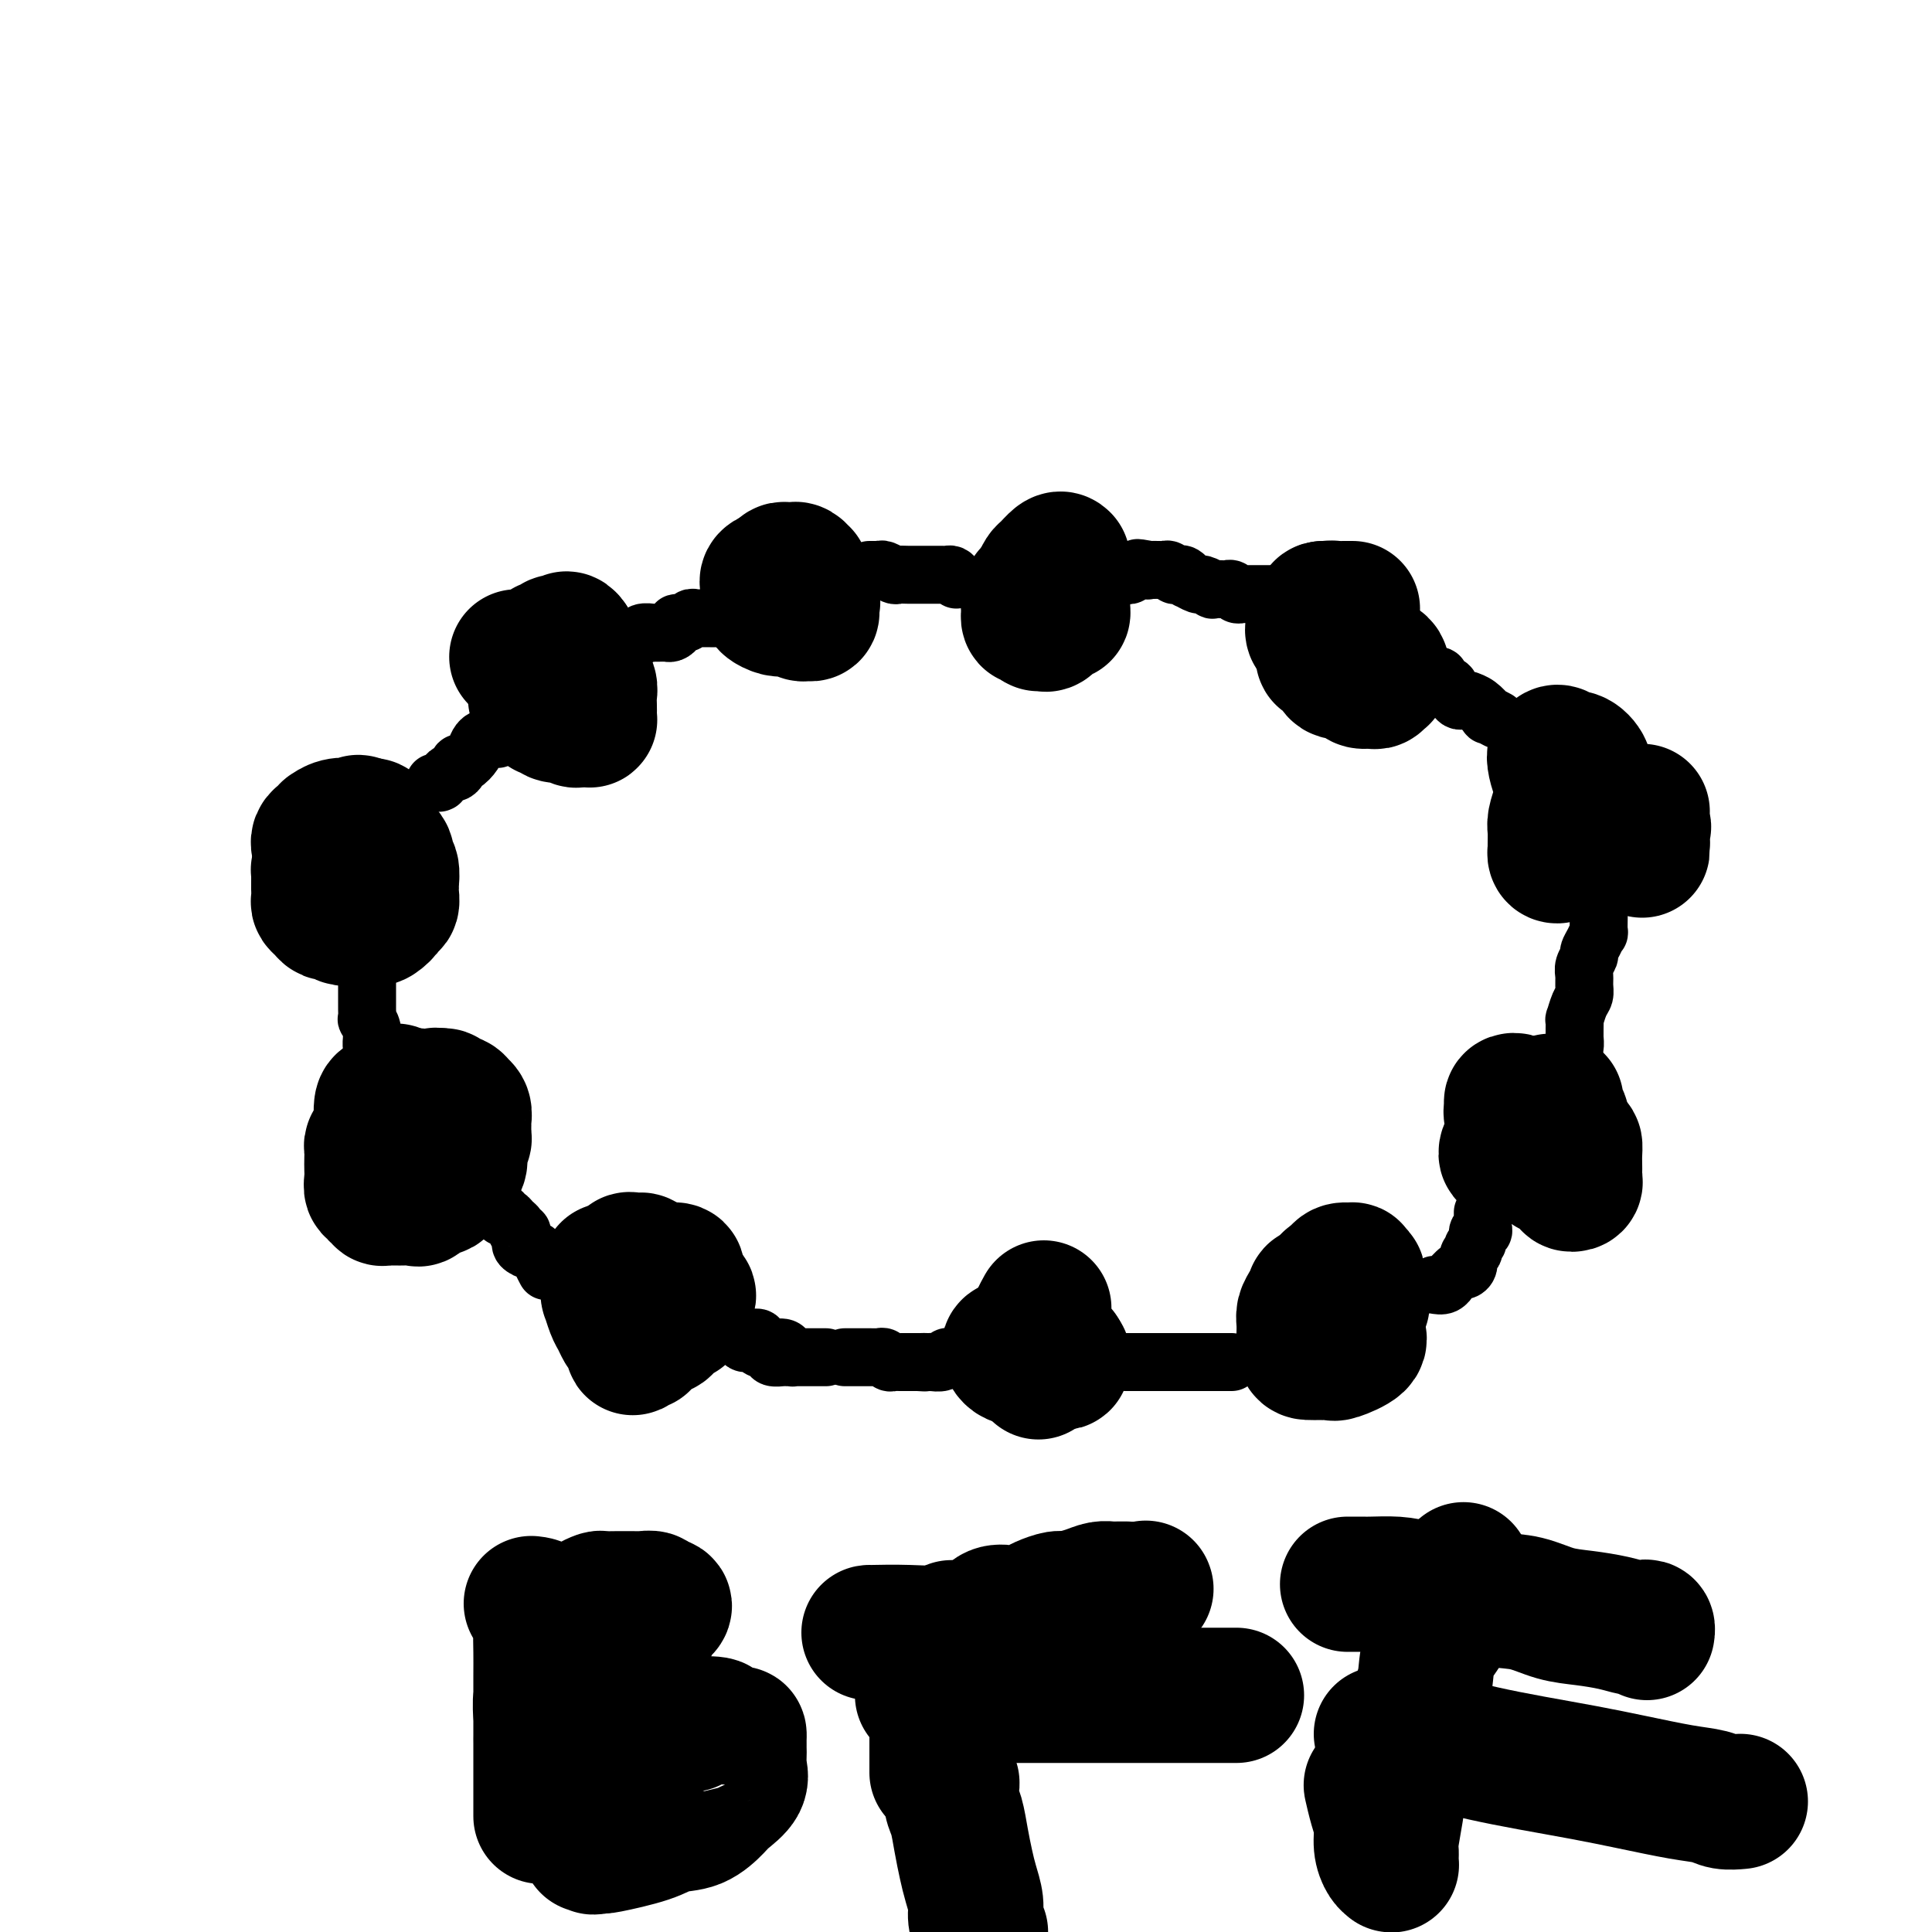 <svg viewBox='0 0 400 400' version='1.1' xmlns='http://www.w3.org/2000/svg' xmlns:xlink='http://www.w3.org/1999/xlink'><g fill='none' stroke='#000000' stroke-width='12' stroke-linecap='round' stroke-linejoin='round'><path d='M175,281c-0.089,-0.000 -0.179,-0.000 0,0c0.179,0.000 0.625,0.000 1,0c0.375,-0.000 0.678,-0.000 1,0c0.322,0.000 0.664,0.000 1,0c0.336,-0.000 0.667,-0.001 1,0c0.333,0.001 0.666,0.004 1,0c0.334,-0.004 0.667,-0.015 1,0c0.333,0.015 0.667,0.057 1,0c0.333,-0.057 0.666,-0.211 1,0c0.334,0.211 0.668,0.789 1,1c0.332,0.211 0.663,0.057 1,0c0.337,-0.057 0.682,-0.015 1,0c0.318,0.015 0.610,0.004 1,0c0.390,-0.004 0.878,-0.001 1,0c0.122,0.001 -0.121,0.000 0,0c0.121,-0.000 0.606,-0.000 1,0c0.394,0.000 0.697,0.000 1,0'/><path d='M190,282c2.505,0.155 1.266,0.043 1,0c-0.266,-0.043 0.439,-0.015 1,0c0.561,0.015 0.977,0.018 1,0c0.023,-0.018 -0.348,-0.057 0,0c0.348,0.057 1.414,0.212 2,0c0.586,-0.212 0.693,-0.789 1,-1c0.307,-0.211 0.813,-0.057 1,0c0.187,0.057 0.053,0.016 0,0c-0.053,-0.016 -0.027,-0.008 0,0'/></g>
<g fill='none' stroke='#000000' stroke-width='28' stroke-linecap='round' stroke-linejoin='round'><path d='M214,279c0.000,0.000 -2.000,0.000 -2,0'/><path d='M212,279c-0.491,-0.003 -0.717,-0.011 -1,0c-0.283,0.011 -0.623,0.042 -1,0c-0.377,-0.042 -0.793,-0.156 -1,0c-0.207,0.156 -0.207,0.581 0,1c0.207,0.419 0.620,0.830 1,1c0.380,0.170 0.728,0.098 1,0c0.272,-0.098 0.468,-0.222 1,0c0.532,0.222 1.398,0.792 2,1c0.602,0.208 0.938,0.056 1,0c0.062,-0.056 -0.151,-0.014 0,0c0.151,0.014 0.667,-0.000 1,0c0.333,0.000 0.482,0.015 1,0c0.518,-0.015 1.404,-0.059 2,0c0.596,0.059 0.902,0.222 1,0c0.098,-0.222 -0.012,-0.829 0,-1c0.012,-0.171 0.146,0.094 0,0c-0.146,-0.094 -0.573,-0.547 -1,-1'/><path d='M219,280c1.349,0.172 -0.280,0.102 -1,0c-0.720,-0.102 -0.533,-0.235 -1,0c-0.467,0.235 -1.589,0.839 -2,1c-0.411,0.161 -0.110,-0.121 0,0c0.110,0.121 0.029,0.645 0,1c-0.029,0.355 -0.008,0.542 0,1c0.008,0.458 0.002,1.187 0,1c-0.002,-0.187 -0.001,-1.289 0,-2c0.001,-0.711 0.000,-1.030 0,-1c-0.000,0.030 -0.000,0.408 0,0c0.000,-0.408 -0.000,-1.601 0,-2c0.000,-0.399 0.000,-0.005 0,0c-0.000,0.005 -0.001,-0.379 0,-1c0.001,-0.621 0.004,-1.480 0,-2c-0.004,-0.520 -0.015,-0.700 0,-1c0.015,-0.300 0.056,-0.720 0,-1c-0.056,-0.280 -0.207,-0.422 0,-1c0.207,-0.578 0.774,-1.594 1,-2c0.226,-0.406 0.113,-0.203 0,0'/><path d='M273,268c-0.445,0.048 -0.890,0.095 -1,0c-0.110,-0.095 0.114,-0.333 0,0c-0.114,0.333 -0.566,1.235 -1,2c-0.434,0.765 -0.849,1.392 -1,2c-0.151,0.608 -0.039,1.196 0,2c0.039,0.804 0.004,1.823 0,2c-0.004,0.177 0.021,-0.489 0,0c-0.021,0.489 -0.090,2.131 0,3c0.090,0.869 0.340,0.964 1,1c0.660,0.036 1.732,0.011 2,0c0.268,-0.011 -0.267,-0.009 0,0c0.267,0.009 1.336,0.025 2,0c0.664,-0.025 0.924,-0.090 1,0c0.076,0.090 -0.032,0.333 1,0c1.032,-0.333 3.205,-1.244 4,-2c0.795,-0.756 0.213,-1.356 0,-2c-0.213,-0.644 -0.057,-1.332 0,-2c0.057,-0.668 0.017,-1.316 0,-2c-0.017,-0.684 -0.009,-1.402 0,-2c0.009,-0.598 0.018,-1.074 0,-2c-0.018,-0.926 -0.064,-2.301 0,-3c0.064,-0.699 0.239,-0.720 0,-1c-0.239,-0.280 -0.890,-0.818 -1,-1c-0.110,-0.182 0.321,-0.008 0,0c-0.321,0.008 -1.394,-0.152 -2,0c-0.606,0.152 -0.745,0.615 -1,1c-0.255,0.385 -0.628,0.693 -1,1'/><path d='M276,265c-0.956,0.099 -0.845,0.346 -1,1c-0.155,0.654 -0.578,1.714 -1,2c-0.422,0.286 -0.845,-0.204 -1,0c-0.155,0.204 -0.041,1.101 0,2c0.041,0.899 0.011,1.800 0,2c-0.011,0.200 -0.003,-0.301 0,0c0.003,0.301 0.001,1.405 0,2c-0.001,0.595 -0.001,0.681 0,1c0.001,0.319 0.003,0.870 0,1c-0.003,0.130 -0.012,-0.161 0,0c0.012,0.161 0.045,0.775 0,1c-0.045,0.225 -0.167,0.060 0,0c0.167,-0.060 0.623,-0.015 1,0c0.377,0.015 0.674,-0.000 1,0c0.326,0.000 0.682,0.016 1,0c0.318,-0.016 0.597,-0.063 1,0c0.403,0.063 0.930,0.235 1,0c0.070,-0.235 -0.317,-0.879 0,-1c0.317,-0.121 1.339,0.280 2,0c0.661,-0.280 0.962,-1.242 1,-2c0.038,-0.758 -0.186,-1.312 0,-2c0.186,-0.688 0.782,-1.508 1,-2c0.218,-0.492 0.058,-0.654 0,-1c-0.058,-0.346 -0.016,-0.876 0,-1c0.016,-0.124 0.004,0.159 0,0c-0.004,-0.159 -0.001,-0.760 0,-1c0.001,-0.240 0.001,-0.120 0,0'/><path d='M317,233c-0.342,0.332 -0.684,0.663 -1,1c-0.316,0.337 -0.605,0.678 -1,1c-0.395,0.322 -0.894,0.624 -1,1c-0.106,0.376 0.181,0.824 0,1c-0.181,0.176 -0.830,0.079 -1,0c-0.170,-0.079 0.141,-0.138 0,0c-0.141,0.138 -0.732,0.475 -1,1c-0.268,0.525 -0.213,1.238 0,1c0.213,-0.238 0.583,-1.426 1,-2c0.417,-0.574 0.882,-0.535 1,-1c0.118,-0.465 -0.111,-1.434 0,-2c0.111,-0.566 0.563,-0.729 1,-1c0.437,-0.271 0.861,-0.651 1,-1c0.139,-0.349 -0.005,-0.669 0,-1c0.005,-0.331 0.159,-0.675 0,-1c-0.159,-0.325 -0.633,-0.632 -1,-1c-0.367,-0.368 -0.629,-0.797 -1,-1c-0.371,-0.203 -0.853,-0.182 -1,0c-0.147,0.182 0.040,0.523 0,1c-0.040,0.477 -0.306,1.089 0,2c0.306,0.911 1.185,2.120 2,3c0.815,0.880 1.566,1.429 2,2c0.434,0.571 0.553,1.163 1,2c0.447,0.837 1.224,1.918 2,3'/><path d='M320,241c1.509,1.725 1.781,1.037 2,1c0.219,-0.037 0.384,0.575 1,1c0.616,0.425 1.682,0.662 2,1c0.318,0.338 -0.111,0.778 0,1c0.111,0.222 0.762,0.226 1,0c0.238,-0.226 0.064,-0.682 0,-1c-0.064,-0.318 -0.019,-0.499 0,-1c0.019,-0.501 0.012,-1.321 0,-2c-0.012,-0.679 -0.031,-1.215 0,-2c0.031,-0.785 0.110,-1.817 0,-2c-0.110,-0.183 -0.410,0.483 -1,0c-0.590,-0.483 -1.469,-2.116 -2,-3c-0.531,-0.884 -0.714,-1.018 -1,-1c-0.286,0.018 -0.677,0.187 -1,0c-0.323,-0.187 -0.580,-0.729 -1,-1c-0.420,-0.271 -1.003,-0.269 -1,0c0.003,0.269 0.593,0.805 1,1c0.407,0.195 0.631,0.050 1,0c0.369,-0.050 0.882,-0.003 1,0c0.118,0.003 -0.161,-0.038 0,0c0.161,0.038 0.760,0.154 1,0c0.240,-0.154 0.120,-0.577 0,-1'/><path d='M323,232c0.523,-0.121 0.332,-0.425 0,-1c-0.332,-0.575 -0.803,-1.422 -1,-2c-0.197,-0.578 -0.119,-0.887 0,-1c0.119,-0.113 0.279,-0.030 0,0c-0.279,0.030 -0.998,0.008 -1,0c-0.002,-0.008 0.714,-0.002 1,0c0.286,0.002 0.143,0.001 0,0'/><path d='M325,163c0.091,0.205 0.182,0.410 0,1c-0.182,0.590 -0.637,1.566 -1,2c-0.363,0.434 -0.633,0.326 -1,1c-0.367,0.674 -0.831,2.132 -1,3c-0.169,0.868 -0.043,1.148 0,2c0.043,0.852 0.002,2.278 0,3c-0.002,0.722 0.036,0.741 0,1c-0.036,0.259 -0.146,0.757 0,1c0.146,0.243 0.547,0.231 1,0c0.453,-0.231 0.958,-0.681 1,-1c0.042,-0.319 -0.378,-0.507 0,-1c0.378,-0.493 1.555,-1.291 2,-2c0.445,-0.709 0.158,-1.327 0,-2c-0.158,-0.673 -0.186,-1.399 0,-2c0.186,-0.601 0.585,-1.078 1,-2c0.415,-0.922 0.845,-2.291 1,-3c0.155,-0.709 0.036,-0.758 0,-1c-0.036,-0.242 0.012,-0.677 0,-1c-0.012,-0.323 -0.083,-0.535 0,-1c0.083,-0.465 0.320,-1.184 0,-2c-0.320,-0.816 -1.197,-1.731 -2,-2c-0.803,-0.269 -1.533,0.106 -2,0c-0.467,-0.106 -0.672,-0.694 -1,-1c-0.328,-0.306 -0.779,-0.329 -1,0c-0.221,0.329 -0.213,1.012 0,2c0.213,0.988 0.632,2.282 1,3c0.368,0.718 0.684,0.859 1,1'/><path d='M324,162c0.697,1.468 1.938,2.138 3,3c1.062,0.862 1.945,1.914 3,3c1.055,1.086 2.283,2.204 3,3c0.717,0.796 0.924,1.268 2,2c1.076,0.732 3.021,1.724 4,2c0.979,0.276 0.992,-0.164 1,0c0.008,0.164 0.010,0.931 0,1c-0.010,0.069 -0.032,-0.562 0,-1c0.032,-0.438 0.118,-0.684 0,-1c-0.118,-0.316 -0.440,-0.700 -1,-1c-0.560,-0.300 -1.359,-0.514 -2,-1c-0.641,-0.486 -1.123,-1.244 -2,-2c-0.877,-0.756 -2.150,-1.510 -3,-2c-0.850,-0.490 -1.279,-0.717 -2,-1c-0.721,-0.283 -1.736,-0.622 -2,-1c-0.264,-0.378 0.224,-0.796 0,-1c-0.224,-0.204 -1.158,-0.195 -1,0c0.158,0.195 1.408,0.577 2,1c0.592,0.423 0.527,0.887 1,1c0.473,0.113 1.483,-0.124 2,0c0.517,0.124 0.541,0.608 1,1c0.459,0.392 1.352,0.690 2,1c0.648,0.310 1.049,0.630 2,1c0.951,0.370 2.451,0.789 3,1c0.549,0.211 0.147,0.214 0,0c-0.147,-0.214 -0.039,-0.645 0,-1c0.039,-0.355 0.011,-0.634 0,-1c-0.011,-0.366 -0.003,-0.819 0,-1c0.003,-0.181 0.002,-0.091 0,0'/><path d='M280,126c-0.726,-0.001 -1.452,-0.001 -2,0c-0.548,0.001 -0.917,0.004 -1,0c-0.083,-0.004 0.121,-0.013 0,0c-0.121,0.013 -0.568,0.049 -1,0c-0.432,-0.049 -0.848,-0.183 -1,0c-0.152,0.183 -0.040,0.683 0,1c0.040,0.317 0.009,0.451 0,1c-0.009,0.549 0.005,1.514 0,2c-0.005,0.486 -0.030,0.495 0,1c0.030,0.505 0.116,1.508 0,2c-0.116,0.492 -0.435,0.475 0,1c0.435,0.525 1.623,1.592 2,2c0.377,0.408 -0.056,0.158 0,0c0.056,-0.158 0.603,-0.223 1,0c0.397,0.223 0.646,0.734 1,1c0.354,0.266 0.814,0.288 1,0c0.186,-0.288 0.099,-0.887 0,-1c-0.099,-0.113 -0.211,0.260 0,0c0.211,-0.260 0.743,-1.155 1,-2c0.257,-0.845 0.238,-1.642 0,-2c-0.238,-0.358 -0.694,-0.278 -1,-1c-0.306,-0.722 -0.463,-2.246 -1,-3c-0.537,-0.754 -1.453,-0.738 -2,-1c-0.547,-0.262 -0.724,-0.801 -1,-1c-0.276,-0.199 -0.650,-0.057 -1,0c-0.350,0.057 -0.675,0.028 -1,0'/><path d='M274,126c-0.773,-0.060 -0.207,0.791 0,1c0.207,0.209 0.055,-0.226 0,0c-0.055,0.226 -0.015,1.111 0,2c0.015,0.889 0.003,1.783 0,2c-0.003,0.217 0.002,-0.244 0,0c-0.002,0.244 -0.011,1.191 0,2c0.011,0.809 0.044,1.478 0,2c-0.044,0.522 -0.164,0.896 0,1c0.164,0.104 0.611,-0.060 1,0c0.389,0.060 0.719,0.346 1,1c0.281,0.654 0.513,1.678 1,2c0.487,0.322 1.229,-0.056 2,0c0.771,0.056 1.569,0.547 2,1c0.431,0.453 0.493,0.869 1,1c0.507,0.131 1.458,-0.024 2,0c0.542,0.024 0.674,0.228 1,0c0.326,-0.228 0.844,-0.887 1,-1c0.156,-0.113 -0.052,0.321 0,0c0.052,-0.321 0.365,-1.395 0,-2c-0.365,-0.605 -1.406,-0.740 -2,-1c-0.594,-0.260 -0.740,-0.643 -1,-1c-0.260,-0.357 -0.634,-0.687 -1,-1c-0.366,-0.313 -0.726,-0.609 -1,-1c-0.274,-0.391 -0.463,-0.876 -1,-1c-0.537,-0.124 -1.421,0.112 -2,0c-0.579,-0.112 -0.852,-0.571 -1,-1c-0.148,-0.429 -0.170,-0.829 -1,-1c-0.830,-0.171 -2.467,-0.112 -3,0c-0.533,0.112 0.037,0.277 0,0c-0.037,-0.277 -0.683,-0.994 -1,-1c-0.317,-0.006 -0.306,0.701 0,1c0.306,0.299 0.908,0.192 1,0c0.092,-0.192 -0.327,-0.469 0,0c0.327,0.469 1.398,1.682 2,2c0.602,0.318 0.734,-0.260 1,0c0.266,0.260 0.665,1.357 1,2c0.335,0.643 0.605,0.832 1,1c0.395,0.168 0.914,0.314 1,0c0.086,-0.314 -0.261,-1.090 -1,-2c-0.739,-0.910 -1.869,-1.955 -3,-3'/><path d='M220,116c-0.220,-0.209 -0.440,-0.418 -1,0c-0.560,0.418 -1.460,1.464 -2,2c-0.540,0.536 -0.719,0.563 -1,1c-0.281,0.437 -0.664,1.284 -1,2c-0.336,0.716 -0.626,1.301 -1,2c-0.374,0.699 -0.833,1.512 -1,2c-0.167,0.488 -0.042,0.652 0,1c0.042,0.348 0.001,0.882 0,1c-0.001,0.118 0.037,-0.178 0,0c-0.037,0.178 -0.150,0.832 0,1c0.150,0.168 0.564,-0.149 1,0c0.436,0.149 0.894,0.764 1,1c0.106,0.236 -0.140,0.092 0,0c0.140,-0.092 0.664,-0.133 1,0c0.336,0.133 0.482,0.439 1,0c0.518,-0.439 1.407,-1.623 2,-2c0.593,-0.377 0.891,0.053 1,0c0.109,-0.053 0.029,-0.587 0,-1c-0.029,-0.413 -0.005,-0.703 0,-1c0.005,-0.297 -0.007,-0.602 0,-1c0.007,-0.398 0.033,-0.890 0,-1c-0.033,-0.110 -0.124,0.163 0,0c0.124,-0.163 0.464,-0.761 0,-1c-0.464,-0.239 -1.732,-0.120 -3,0'/><path d='M217,122c-0.773,-0.834 -1.707,-0.420 -2,0c-0.293,0.420 0.054,0.844 0,1c-0.054,0.156 -0.509,0.042 -1,0c-0.491,-0.042 -1.019,-0.011 -1,0c0.019,0.011 0.583,0.004 1,0c0.417,-0.004 0.685,-0.003 1,0c0.315,0.003 0.677,0.010 1,0c0.323,-0.010 0.608,-0.035 1,0c0.392,0.035 0.890,0.130 1,0c0.110,-0.130 -0.167,-0.483 0,-1c0.167,-0.517 0.777,-1.196 1,-2c0.223,-0.804 0.060,-1.731 0,-2c-0.060,-0.269 -0.016,0.120 0,0c0.016,-0.120 0.005,-0.749 0,-1c-0.005,-0.251 -0.002,-0.126 0,0'/><path d='M161,119c-0.845,0.331 -1.691,0.662 -2,1c-0.309,0.338 -0.082,0.682 0,1c0.082,0.318 0.020,0.610 0,1c-0.020,0.390 0.001,0.879 0,1c-0.001,0.121 -0.024,-0.125 0,0c0.024,0.125 0.096,0.622 0,1c-0.096,0.378 -0.360,0.636 0,1c0.360,0.364 1.343,0.833 2,1c0.657,0.167 0.988,0.030 1,0c0.012,-0.030 -0.294,0.045 0,0c0.294,-0.045 1.189,-0.211 2,0c0.811,0.211 1.538,0.800 2,1c0.462,0.200 0.660,0.012 1,0c0.340,-0.012 0.822,0.150 1,0c0.178,-0.150 0.051,-0.614 0,-1c-0.051,-0.386 -0.025,-0.693 0,-1'/><path d='M168,125c0.840,-0.560 -0.560,-1.461 -1,-2c-0.440,-0.539 0.079,-0.718 0,-1c-0.079,-0.282 -0.756,-0.668 -1,-1c-0.244,-0.332 -0.054,-0.611 0,-1c0.054,-0.389 -0.027,-0.889 0,-1c0.027,-0.111 0.161,0.166 0,0c-0.161,-0.166 -0.617,-0.773 -1,-1c-0.383,-0.227 -0.694,-0.072 -1,0c-0.306,0.072 -0.607,0.062 -1,0c-0.393,-0.062 -0.880,-0.174 -1,0c-0.120,0.174 0.125,0.635 0,1c-0.125,0.365 -0.621,0.634 -1,1c-0.379,0.366 -0.640,0.829 -1,1c-0.360,0.171 -0.817,0.049 -1,0c-0.183,-0.049 -0.091,-0.024 0,0'/><path d='M111,142c-0.009,0.342 -0.018,0.684 0,1c0.018,0.316 0.061,0.605 0,1c-0.061,0.395 -0.228,0.894 0,1c0.228,0.106 0.849,-0.183 1,0c0.151,0.183 -0.168,0.837 0,1c0.168,0.163 0.822,-0.166 1,0c0.178,0.166 -0.121,0.828 0,1c0.121,0.172 0.662,-0.146 1,0c0.338,0.146 0.472,0.757 1,1c0.528,0.243 1.451,0.118 2,0c0.549,-0.118 0.725,-0.228 1,0c0.275,0.228 0.648,0.794 1,1c0.352,0.206 0.683,0.053 1,0c0.317,-0.053 0.621,-0.006 1,0c0.379,0.006 0.833,-0.029 1,0c0.167,0.029 0.046,0.121 0,0c-0.046,-0.121 -0.016,-0.455 0,-1c0.016,-0.545 0.019,-1.300 0,-2c-0.019,-0.700 -0.061,-1.343 0,-2c0.061,-0.657 0.224,-1.328 0,-2c-0.224,-0.672 -0.834,-1.346 -1,-2c-0.166,-0.654 0.113,-1.289 0,-2c-0.113,-0.711 -0.618,-1.500 -1,-2c-0.382,-0.500 -0.641,-0.712 -1,-1c-0.359,-0.288 -0.817,-0.654 -1,-1c-0.183,-0.346 -0.092,-0.673 0,-1'/><path d='M118,133c-0.858,-1.391 -1.003,-0.369 -1,0c0.003,0.369 0.155,0.084 0,0c-0.155,-0.084 -0.615,0.033 -1,0c-0.385,-0.033 -0.694,-0.215 -1,0c-0.306,0.215 -0.607,0.827 -1,1c-0.393,0.173 -0.877,-0.095 -1,0c-0.123,0.095 0.114,0.552 0,1c-0.114,0.448 -0.579,0.886 -1,1c-0.421,0.114 -0.799,-0.098 -1,0c-0.201,0.098 -0.224,0.506 0,1c0.224,0.494 0.697,1.075 1,1c0.303,-0.075 0.436,-0.805 0,-1c-0.436,-0.195 -1.441,0.144 -2,0c-0.559,-0.144 -0.672,-0.771 -1,-1c-0.328,-0.229 -0.871,-0.061 -1,0c-0.129,0.061 0.158,0.017 0,0c-0.158,-0.017 -0.759,-0.005 -1,0c-0.241,0.005 -0.120,0.002 0,0'/><path d='M68,179c-0.309,-0.118 -0.619,-0.235 -1,0c-0.381,0.235 -0.834,0.824 -1,1c-0.166,0.176 -0.044,-0.060 0,0c0.044,0.060 0.012,0.415 0,1c-0.012,0.585 -0.004,1.400 0,2c0.004,0.600 0.004,0.987 0,1c-0.004,0.013 -0.012,-0.346 0,0c0.012,0.346 0.044,1.398 0,2c-0.044,0.602 -0.163,0.753 0,1c0.163,0.247 0.607,0.588 1,1c0.393,0.412 0.736,0.895 1,1c0.264,0.105 0.448,-0.168 1,0c0.552,0.168 1.471,0.777 2,1c0.529,0.223 0.666,0.060 1,0c0.334,-0.060 0.863,-0.016 1,0c0.137,0.016 -0.118,0.004 0,0c0.118,-0.004 0.608,0.001 1,0c0.392,-0.001 0.687,-0.007 1,0c0.313,0.007 0.643,0.026 1,0c0.357,-0.026 0.740,-0.096 1,0c0.260,0.096 0.395,0.359 1,0c0.605,-0.359 1.679,-1.340 2,-2c0.321,-0.660 -0.110,-1.000 0,-1c0.110,-0.000 0.761,0.339 1,0c0.239,-0.339 0.065,-1.355 0,-2c-0.065,-0.645 -0.022,-0.917 0,-1c0.022,-0.083 0.022,0.024 0,0c-0.022,-0.024 -0.065,-0.180 0,-1c0.065,-0.820 0.238,-2.303 0,-3c-0.238,-0.697 -0.887,-0.606 -1,-1c-0.113,-0.394 0.310,-1.272 0,-2c-0.310,-0.728 -1.354,-1.305 -2,-2c-0.646,-0.695 -0.894,-1.507 -1,-2c-0.106,-0.493 -0.070,-0.668 0,-1c0.070,-0.332 0.173,-0.820 0,-1c-0.173,-0.180 -0.621,-0.051 -1,0c-0.379,0.051 -0.690,0.026 -1,0'/><path d='M75,171c-1.134,-1.397 -0.968,-0.389 -1,0c-0.032,0.389 -0.260,0.160 -1,0c-0.740,-0.160 -1.992,-0.250 -3,0c-1.008,0.250 -1.773,0.841 -2,1c-0.227,0.159 0.083,-0.115 0,0c-0.083,0.115 -0.558,0.619 -1,1c-0.442,0.381 -0.850,0.638 -1,1c-0.150,0.362 -0.040,0.828 0,1c0.040,0.172 0.012,0.049 0,0c-0.012,-0.049 -0.006,-0.025 0,0'/><path d='M82,226c-0.053,-0.085 -0.105,-0.171 0,0c0.105,0.171 0.369,0.598 0,1c-0.369,0.402 -1.370,0.780 -2,1c-0.630,0.220 -0.891,0.283 -1,1c-0.109,0.717 -0.068,2.089 0,3c0.068,0.911 0.162,1.360 0,2c-0.162,0.640 -0.579,1.470 -1,2c-0.421,0.530 -0.844,0.760 -1,1c-0.156,0.240 -0.043,0.489 0,1c0.043,0.511 0.016,1.285 0,2c-0.016,0.715 -0.019,1.373 0,2c0.019,0.627 0.062,1.225 0,2c-0.062,0.775 -0.228,1.728 0,2c0.228,0.272 0.849,-0.137 1,0c0.151,0.137 -0.167,0.821 0,1c0.167,0.179 0.819,-0.148 1,0c0.181,0.148 -0.111,0.772 0,1c0.111,0.228 0.624,0.061 1,0c0.376,-0.061 0.615,-0.017 1,0c0.385,0.017 0.914,0.007 1,0c0.086,-0.007 -0.273,-0.010 0,0c0.273,0.010 1.176,0.033 2,0c0.824,-0.033 1.569,-0.121 2,0c0.431,0.121 0.548,0.451 1,0c0.452,-0.451 1.239,-1.682 2,-2c0.761,-0.318 1.497,0.277 2,0c0.503,-0.277 0.775,-1.426 1,-2c0.225,-0.574 0.404,-0.573 1,-1c0.596,-0.427 1.610,-1.280 2,-2c0.390,-0.720 0.157,-1.306 0,-2c-0.157,-0.694 -0.238,-1.496 0,-2c0.238,-0.504 0.796,-0.709 1,-1c0.204,-0.291 0.054,-0.669 0,-1c-0.054,-0.331 -0.014,-0.617 0,-1c0.014,-0.383 -0.000,-0.863 0,-1c0.000,-0.137 0.015,0.070 0,0c-0.015,-0.070 -0.058,-0.415 0,-1c0.058,-0.585 0.218,-1.410 0,-2c-0.218,-0.590 -0.814,-0.946 -1,-1c-0.186,-0.054 0.039,0.196 0,0c-0.039,-0.196 -0.340,-0.836 -1,-1c-0.660,-0.164 -1.678,0.148 -2,0c-0.322,-0.148 0.051,-0.757 0,-1c-0.051,-0.243 -0.525,-0.122 -1,0'/><path d='M91,227c-0.952,-0.464 -0.833,-0.126 -1,0c-0.167,0.126 -0.619,0.038 -1,0c-0.381,-0.038 -0.691,-0.026 -1,0c-0.309,0.026 -0.619,0.067 -1,0c-0.381,-0.067 -0.834,-0.242 -1,0c-0.166,0.242 -0.044,0.899 0,1c0.044,0.101 0.012,-0.355 0,0c-0.012,0.355 -0.003,1.521 0,2c0.003,0.479 0.001,0.272 0,0c-0.001,-0.272 -0.000,-0.609 0,-1c0.000,-0.391 0.000,-0.836 0,-1c-0.000,-0.164 -0.000,-0.047 0,0c0.000,0.047 0.000,0.023 0,0'/><path d='M126,263c0.002,0.262 0.003,0.525 0,1c-0.003,0.475 -0.012,1.163 0,2c0.012,0.837 0.045,1.825 0,2c-0.045,0.175 -0.167,-0.461 0,0c0.167,0.461 0.623,2.020 1,3c0.377,0.980 0.675,1.382 1,2c0.325,0.618 0.678,1.454 1,2c0.322,0.546 0.612,0.802 1,1c0.388,0.198 0.872,0.337 1,1c0.128,0.663 -0.101,1.849 0,2c0.101,0.151 0.533,-0.734 1,-1c0.467,-0.266 0.969,0.087 1,0c0.031,-0.087 -0.409,-0.615 0,-1c0.409,-0.385 1.668,-0.628 2,-1c0.332,-0.372 -0.262,-0.874 0,-1c0.262,-0.126 1.381,0.125 2,0c0.619,-0.125 0.739,-0.626 1,-1c0.261,-0.374 0.662,-0.621 1,-1c0.338,-0.379 0.613,-0.892 1,-1c0.387,-0.108 0.887,0.187 1,0c0.113,-0.187 -0.162,-0.858 0,-1c0.162,-0.142 0.761,0.245 1,0c0.239,-0.245 0.120,-1.123 0,-2'/><path d='M142,269c1.459,-1.415 -0.393,-0.953 -1,-1c-0.607,-0.047 0.031,-0.604 0,-1c-0.031,-0.396 -0.732,-0.632 -1,-1c-0.268,-0.368 -0.104,-0.868 0,-1c0.104,-0.132 0.148,0.104 0,0c-0.148,-0.104 -0.487,-0.549 -1,-1c-0.513,-0.451 -1.198,-0.909 -2,-1c-0.802,-0.091 -1.720,0.186 -2,0c-0.280,-0.186 0.079,-0.835 0,-1c-0.079,-0.165 -0.594,0.152 -1,0c-0.406,-0.152 -0.701,-0.775 -1,-1c-0.299,-0.225 -0.602,-0.053 -1,0c-0.398,0.053 -0.891,-0.015 -1,0c-0.109,0.015 0.167,0.112 0,0c-0.167,-0.112 -0.777,-0.435 -1,0c-0.223,0.435 -0.060,1.626 0,2c0.060,0.374 0.016,-0.069 0,0c-0.016,0.069 -0.004,0.649 0,1c0.004,0.351 -0.000,0.474 0,1c0.000,0.526 0.004,1.455 0,2c-0.004,0.545 -0.016,0.706 0,1c0.016,0.294 0.060,0.720 0,1c-0.060,0.280 -0.223,0.414 0,1c0.223,0.586 0.833,1.625 1,2c0.167,0.375 -0.109,0.086 0,0c0.109,-0.086 0.603,0.029 1,0c0.397,-0.029 0.698,-0.204 1,0c0.302,0.204 0.606,0.787 1,1c0.394,0.213 0.879,0.057 1,0c0.121,-0.057 -0.121,-0.015 0,0c0.121,0.015 0.606,0.004 1,0c0.394,-0.004 0.697,-0.002 1,0'/><path d='M137,273c1.100,0.285 0.350,-0.502 0,-1c-0.350,-0.498 -0.300,-0.707 0,-1c0.300,-0.293 0.851,-0.669 1,-1c0.149,-0.331 -0.104,-0.617 0,-1c0.104,-0.383 0.563,-0.862 1,-1c0.437,-0.138 0.851,0.064 1,0c0.149,-0.064 0.032,-0.395 0,-1c-0.032,-0.605 0.020,-1.482 0,-2c-0.020,-0.518 -0.112,-0.675 0,-1c0.112,-0.325 0.429,-0.819 0,-1c-0.429,-0.181 -1.604,-0.048 -2,0c-0.396,0.048 -0.013,0.013 0,0c0.013,-0.013 -0.343,-0.003 -1,0c-0.657,0.003 -1.616,0.001 -2,0c-0.384,-0.001 -0.192,-0.000 0,0'/></g>
<g fill='none' stroke='#000000' stroke-width='12' stroke-linecap='round' stroke-linejoin='round'><path d='M171,281c-0.769,-0.000 -1.539,-0.000 -2,0c-0.461,0.000 -0.614,0.001 -1,0c-0.386,-0.001 -1.005,-0.003 -2,0c-0.995,0.003 -2.365,0.012 -3,0c-0.635,-0.012 -0.533,-0.046 -1,0c-0.467,0.046 -1.501,0.170 -2,0c-0.499,-0.170 -0.462,-0.634 -1,-1c-0.538,-0.366 -1.650,-0.633 -2,-1c-0.350,-0.367 0.060,-0.834 0,-1c-0.060,-0.166 -0.592,-0.030 -1,0c-0.408,0.030 -0.692,-0.044 -1,0c-0.308,0.044 -0.639,0.207 -1,0c-0.361,-0.207 -0.753,-0.785 -1,-1c-0.247,-0.215 -0.349,-0.068 0,0c0.349,0.068 1.148,0.056 2,0c0.852,-0.056 1.758,-0.156 2,0c0.242,0.156 -0.180,0.567 0,1c0.180,0.433 0.963,0.887 2,1c1.037,0.113 2.330,-0.114 3,0c0.670,0.114 0.719,0.569 1,1c0.281,0.431 0.795,0.837 1,1c0.205,0.163 0.103,0.081 0,0'/><path d='M233,282c0.375,0.000 0.751,0.000 1,0c0.249,0.000 0.372,0.000 1,0c0.628,0.000 1.761,0.000 2,0c0.239,0.000 -0.416,-0.000 0,0c0.416,0.000 1.904,0.000 3,0c1.096,0.000 1.799,0.000 2,0c0.201,0.000 -0.100,0.000 0,0c0.100,0.000 0.600,0.000 1,0c0.400,0.000 0.699,0.000 1,0c0.301,0.000 0.606,0.000 1,0c0.394,0.000 0.879,0.000 1,0c0.121,0.000 -0.123,0.000 0,0c0.123,0.000 0.611,0.000 1,0c0.389,0.000 0.678,-0.000 1,0c0.322,0.000 0.678,0.000 1,0c0.322,0.000 0.611,0.000 1,0c0.389,0.000 0.877,0.000 1,0c0.123,0.000 -0.121,0.000 0,0c0.121,0.000 0.607,0.000 1,0c0.393,0.000 0.694,0.000 1,0c0.306,0.000 0.618,0.000 1,0c0.382,0.000 0.834,0.000 1,0c0.166,0.000 0.048,0.000 0,0c-0.048,0.000 -0.024,0.000 0,0'/><path d='M297,266c0.717,0.130 1.435,0.260 2,0c0.565,-0.260 0.979,-0.909 1,-1c0.021,-0.091 -0.349,0.375 0,0c0.349,-0.375 1.418,-1.593 2,-2c0.582,-0.407 0.678,-0.003 1,0c0.322,0.003 0.870,-0.395 1,-1c0.130,-0.605 -0.157,-1.418 0,-2c0.157,-0.582 0.759,-0.934 1,-1c0.241,-0.066 0.121,0.155 0,0c-0.121,-0.155 -0.243,-0.685 0,-1c0.243,-0.315 0.850,-0.413 1,-1c0.150,-0.587 -0.156,-1.663 0,-2c0.156,-0.337 0.774,0.064 1,0c0.226,-0.064 0.061,-0.592 0,-1c-0.061,-0.408 -0.016,-0.697 0,-1c0.016,-0.303 0.004,-0.620 0,-1c-0.004,-0.380 -0.001,-0.823 0,-1c0.001,-0.177 0.001,-0.089 0,0'/><path d='M322,224c-0.081,0.070 -0.163,0.139 0,0c0.163,-0.139 0.569,-0.488 1,-1c0.431,-0.512 0.886,-1.189 1,-2c0.114,-0.811 -0.113,-1.757 0,-2c0.113,-0.243 0.566,0.217 1,0c0.434,-0.217 0.849,-1.110 1,-2c0.151,-0.890 0.040,-1.777 0,-2c-0.040,-0.223 -0.008,0.218 0,0c0.008,-0.218 -0.008,-1.094 0,-2c0.008,-0.906 0.041,-1.842 0,-2c-0.041,-0.158 -0.154,0.463 0,0c0.154,-0.463 0.576,-2.011 1,-3c0.424,-0.989 0.850,-1.421 1,-2c0.150,-0.579 0.025,-1.306 0,-2c-0.025,-0.694 0.048,-1.354 0,-2c-0.048,-0.646 -0.219,-1.278 0,-2c0.219,-0.722 0.829,-1.536 1,-2c0.171,-0.464 -0.098,-0.580 0,-1c0.098,-0.420 0.562,-1.145 1,-2c0.438,-0.855 0.849,-1.840 1,-2c0.151,-0.160 0.040,0.503 0,0c-0.040,-0.503 -0.011,-2.174 0,-3c0.011,-0.826 0.003,-0.809 0,-1c-0.003,-0.191 -0.001,-0.590 0,-1c0.001,-0.410 0.000,-0.831 0,-1c-0.000,-0.169 -0.000,-0.084 0,0'/><path d='M310,149c-0.889,-0.475 -1.779,-0.950 -2,-1c-0.221,-0.050 0.225,0.326 0,0c-0.225,-0.326 -1.121,-1.355 -2,-2c-0.879,-0.645 -1.741,-0.908 -2,-1c-0.259,-0.092 0.084,-0.014 0,0c-0.084,0.014 -0.595,-0.038 -1,0c-0.405,0.038 -0.705,0.165 -1,0c-0.295,-0.165 -0.586,-0.622 -1,-1c-0.414,-0.378 -0.952,-0.676 -1,-1c-0.048,-0.324 0.393,-0.675 0,-1c-0.393,-0.325 -1.621,-0.623 -2,-1c-0.379,-0.377 0.090,-0.832 0,-1c-0.090,-0.168 -0.740,-0.048 -1,0c-0.260,0.048 -0.130,0.024 0,0'/><path d='M264,123c0.205,-0.000 0.411,-0.000 0,0c-0.411,0.000 -1.437,0.000 -2,0c-0.563,-0.000 -0.661,-0.000 -1,0c-0.339,0.000 -0.917,0.001 -1,0c-0.083,-0.001 0.329,-0.004 0,0c-0.329,0.004 -1.398,0.015 -2,0c-0.602,-0.015 -0.737,-0.057 -1,0c-0.263,0.057 -0.653,0.211 -1,0c-0.347,-0.211 -0.651,-0.788 -1,-1c-0.349,-0.212 -0.742,-0.061 -1,0c-0.258,0.061 -0.383,0.032 -1,0c-0.617,-0.032 -1.728,-0.065 -2,0c-0.272,0.065 0.296,0.229 0,0c-0.296,-0.229 -1.455,-0.850 -2,-1c-0.545,-0.150 -0.475,0.170 -1,0c-0.525,-0.170 -1.646,-0.829 -2,-1c-0.354,-0.171 0.060,0.147 0,0c-0.060,-0.147 -0.594,-0.757 -1,-1c-0.406,-0.243 -0.685,-0.118 -1,0c-0.315,0.118 -0.664,0.228 -1,0c-0.336,-0.228 -0.657,-0.793 -1,-1c-0.343,-0.207 -0.708,-0.056 -1,0c-0.292,0.056 -0.512,0.016 -1,0c-0.488,-0.016 -1.244,-0.008 -2,0'/><path d='M238,118c-4.278,-0.778 -1.972,-0.223 -1,0c0.972,0.223 0.612,0.112 0,0c-0.612,-0.112 -1.474,-0.226 -2,0c-0.526,0.226 -0.716,0.793 -1,1c-0.284,0.207 -0.664,0.056 -1,0c-0.336,-0.056 -0.629,-0.015 -1,0c-0.371,0.015 -0.820,0.004 -1,0c-0.180,-0.004 -0.090,-0.002 0,0'/><path d='M198,120c-0.333,-0.423 -0.667,-0.845 -1,-1c-0.333,-0.155 -0.667,-0.041 -1,0c-0.333,0.041 -0.667,0.011 -1,0c-0.333,-0.011 -0.666,-0.003 -1,0c-0.334,0.003 -0.670,0.001 -1,0c-0.330,-0.001 -0.656,-0.001 -1,0c-0.344,0.001 -0.707,0.001 -1,0c-0.293,-0.001 -0.516,-0.004 -1,0c-0.484,0.004 -1.229,0.015 -2,0c-0.771,-0.015 -1.568,-0.057 -2,0c-0.432,0.057 -0.498,0.211 -1,0c-0.502,-0.211 -1.441,-0.789 -2,-1c-0.559,-0.211 -0.737,-0.057 -1,0c-0.263,0.057 -0.609,0.015 -1,0c-0.391,-0.015 -0.826,-0.004 -1,0c-0.174,0.004 -0.087,0.002 0,0'/><path d='M148,128c0.089,0.000 0.179,0.000 0,0c-0.179,-0.000 -0.626,-0.001 -1,0c-0.374,0.001 -0.676,0.004 -1,0c-0.324,-0.004 -0.669,-0.016 -1,0c-0.331,0.016 -0.648,0.060 -1,0c-0.352,-0.060 -0.738,-0.222 -1,0c-0.262,0.222 -0.399,0.830 -1,1c-0.601,0.170 -1.667,-0.098 -2,0c-0.333,0.098 0.066,0.562 0,1c-0.066,0.438 -0.596,0.849 -1,1c-0.404,0.151 -0.681,0.041 -1,0c-0.319,-0.041 -0.681,-0.012 -1,0c-0.319,0.012 -0.596,0.007 -1,0c-0.404,-0.007 -0.934,-0.017 -1,0c-0.066,0.017 0.332,0.061 0,0c-0.332,-0.061 -1.396,-0.226 -2,0c-0.604,0.226 -0.750,0.844 -1,1c-0.250,0.156 -0.606,-0.150 -1,0c-0.394,0.150 -0.827,0.757 -1,1c-0.173,0.243 -0.087,0.121 0,0'/><path d='M103,153c-0.758,0.019 -1.516,0.037 -2,0c-0.484,-0.037 -0.694,-0.130 -1,0c-0.306,0.130 -0.708,0.482 -1,1c-0.292,0.518 -0.473,1.200 -1,2c-0.527,0.800 -1.398,1.716 -2,2c-0.602,0.284 -0.935,-0.065 -1,0c-0.065,0.065 0.136,0.543 0,1c-0.136,0.457 -0.611,0.893 -1,1c-0.389,0.107 -0.692,-0.115 -1,0c-0.308,0.115 -0.622,0.567 -1,1c-0.378,0.433 -0.819,0.848 -1,1c-0.181,0.152 -0.100,0.041 0,0c0.100,-0.041 0.219,-0.011 0,0c-0.219,0.011 -0.777,0.003 -1,0c-0.223,-0.003 -0.112,-0.002 0,0'/><path d='M77,194c-0.423,0.343 -0.845,0.686 -1,1c-0.155,0.314 -0.041,0.599 0,1c0.041,0.401 0.011,0.920 0,1c-0.011,0.080 -0.003,-0.277 0,0c0.003,0.277 0.001,1.187 0,2c-0.001,0.813 -0.000,1.527 0,2c0.000,0.473 0.000,0.704 0,1c-0.000,0.296 -0.000,0.657 0,1c0.000,0.343 0.000,0.670 0,1c-0.000,0.330 -0.000,0.665 0,1c0.000,0.335 0.000,0.672 0,1c-0.000,0.328 -0.001,0.647 0,1c0.001,0.353 0.004,0.741 0,1c-0.004,0.259 -0.015,0.389 0,1c0.015,0.611 0.057,1.703 0,2c-0.057,0.297 -0.212,-0.202 0,0c0.212,0.202 0.791,1.104 1,2c0.209,0.896 0.046,1.785 0,2c-0.046,0.215 0.024,-0.243 0,0c-0.024,0.243 -0.142,1.187 0,2c0.142,0.813 0.545,1.495 1,2c0.455,0.505 0.963,0.832 1,1c0.037,0.168 -0.396,0.177 0,1c0.396,0.823 1.622,2.459 2,3c0.378,0.541 -0.092,-0.012 0,0c0.092,0.012 0.746,0.591 1,1c0.254,0.409 0.109,0.650 0,1c-0.109,0.350 -0.183,0.811 0,1c0.183,0.189 0.622,0.106 1,0c0.378,-0.106 0.693,-0.235 1,0c0.307,0.235 0.604,0.834 1,1c0.396,0.166 0.890,-0.100 1,0c0.110,0.100 -0.163,0.565 0,1c0.163,0.435 0.761,0.838 1,1c0.239,0.162 0.120,0.081 0,0'/><path d='M101,250c0.877,-0.122 1.755,-0.244 2,0c0.245,0.244 -0.142,0.853 0,1c0.142,0.147 0.813,-0.168 1,0c0.187,0.168 -0.108,0.820 0,1c0.108,0.180 0.621,-0.110 1,0c0.379,0.110 0.623,0.621 1,1c0.377,0.379 0.885,0.627 1,1c0.115,0.373 -0.165,0.870 0,1c0.165,0.130 0.774,-0.106 1,0c0.226,0.106 0.067,0.554 0,1c-0.067,0.446 -0.043,0.888 0,1c0.043,0.112 0.105,-0.108 0,0c-0.105,0.108 -0.378,0.544 0,1c0.378,0.456 1.408,0.932 2,1c0.592,0.068 0.746,-0.270 1,0c0.254,0.270 0.607,1.150 1,2c0.393,0.850 0.827,1.672 1,2c0.173,0.328 0.087,0.164 0,0'/></g>
<g fill='none' stroke='#000000' stroke-width='28' stroke-linecap='round' stroke-linejoin='round'><path d='M110,332c0.845,0.092 1.691,0.185 2,1c0.309,0.815 0.083,2.354 0,4c-0.083,1.646 -0.022,3.401 0,5c0.022,1.599 0.006,3.042 0,5c-0.006,1.958 -0.002,4.432 0,6c0.002,1.568 0.000,2.230 0,4c-0.000,1.770 -0.000,4.649 0,6c0.000,1.351 0.000,1.173 0,2c-0.000,0.827 -0.000,2.658 0,4c0.000,1.342 0.000,2.195 0,3c-0.000,0.805 -0.000,1.563 0,2c0.000,0.437 -0.000,0.552 0,1c0.000,0.448 0.000,1.230 0,1c-0.000,-0.230 -0.000,-1.472 0,-2c0.000,-0.528 0.000,-0.344 0,-1c-0.000,-0.656 -0.000,-2.153 0,-3c0.000,-0.847 0.000,-1.043 0,-2c-0.000,-0.957 -0.001,-2.674 0,-4c0.001,-1.326 0.004,-2.259 0,-3c-0.004,-0.741 -0.016,-1.288 0,-2c0.016,-0.712 0.060,-1.587 0,-3c-0.060,-1.413 -0.223,-3.363 0,-5c0.223,-1.637 0.833,-2.963 1,-4c0.167,-1.037 -0.109,-1.787 0,-3c0.109,-1.213 0.604,-2.889 1,-4c0.396,-1.111 0.693,-1.656 1,-2c0.307,-0.344 0.625,-0.488 1,-1c0.375,-0.512 0.807,-1.391 1,-2c0.193,-0.609 0.146,-0.947 0,-1c-0.146,-0.053 -0.391,0.179 0,0c0.391,-0.179 1.418,-0.770 2,-1c0.582,-0.230 0.717,-0.100 1,0c0.283,0.100 0.712,0.170 1,0c0.288,-0.170 0.434,-0.582 1,-1c0.566,-0.418 1.552,-0.844 2,-1c0.448,-0.156 0.358,-0.042 1,0c0.642,0.042 2.016,0.011 3,0c0.984,-0.011 1.578,-0.004 2,0c0.422,0.004 0.673,0.005 1,0c0.327,-0.005 0.731,-0.015 1,0c0.269,0.015 0.402,0.056 1,0c0.598,-0.056 1.661,-0.207 2,0c0.339,0.207 -0.046,0.774 0,1c0.046,0.226 0.523,0.113 1,0'/><path d='M136,332c2.975,0.073 0.912,1.255 0,2c-0.912,0.745 -0.673,1.053 -1,2c-0.327,0.947 -1.222,2.534 -2,4c-0.778,1.466 -1.441,2.812 -2,4c-0.559,1.188 -1.016,2.217 -2,3c-0.984,0.783 -2.497,1.319 -3,2c-0.503,0.681 0.003,1.507 0,2c-0.003,0.493 -0.517,0.653 -1,1c-0.483,0.347 -0.937,0.881 -1,1c-0.063,0.119 0.265,-0.175 1,0c0.735,0.175 1.876,0.821 3,1c1.124,0.179 2.231,-0.110 3,0c0.769,0.110 1.202,0.617 2,1c0.798,0.383 1.962,0.641 4,1c2.038,0.359 4.949,0.818 6,1c1.051,0.182 0.243,0.086 1,0c0.757,-0.086 3.078,-0.164 4,0c0.922,0.164 0.443,0.569 1,1c0.557,0.431 2.149,0.888 3,1c0.851,0.112 0.960,-0.122 1,0c0.040,0.122 0.010,0.598 0,1c-0.010,0.402 0.000,0.729 0,1c-0.000,0.271 -0.010,0.485 0,1c0.010,0.515 0.040,1.330 0,2c-0.040,0.670 -0.151,1.195 0,2c0.151,0.805 0.564,1.888 0,3c-0.564,1.112 -2.106,2.251 -3,3c-0.894,0.749 -1.140,1.108 -2,2c-0.860,0.892 -2.333,2.316 -4,3c-1.667,0.684 -3.529,0.627 -5,1c-1.471,0.373 -2.550,1.177 -5,2c-2.450,0.823 -6.271,1.664 -8,2c-1.729,0.336 -1.364,0.168 -1,0'/><path d='M125,382c-3.333,0.774 -2.167,0.208 -2,0c0.167,-0.208 -0.667,-0.060 -1,0c-0.333,0.060 -0.167,0.030 0,0'/><path d='M197,337c0.091,0.064 0.182,0.128 0,1c-0.182,0.872 -0.637,2.553 -1,4c-0.363,1.447 -0.633,2.659 -1,4c-0.367,1.341 -0.830,2.811 -1,4c-0.170,1.189 -0.045,2.097 0,3c0.045,0.903 0.012,1.800 0,3c-0.012,1.200 -0.003,2.703 0,4c0.003,1.297 0.001,2.390 0,3c-0.001,0.610 -0.000,0.738 0,1c0.000,0.262 0.000,0.658 0,1c-0.000,0.342 -0.000,0.631 0,1c0.000,0.369 0.000,0.820 0,1c-0.000,0.180 -0.000,0.090 0,0'/><path d='M180,338c-0.141,0.013 -0.282,0.026 1,0c1.282,-0.026 3.986,-0.091 7,0c3.014,0.091 6.339,0.337 9,0c2.661,-0.337 4.657,-1.256 7,-2c2.343,-0.744 5.032,-1.314 8,-2c2.968,-0.686 6.217,-1.490 9,-2c2.783,-0.510 5.102,-0.727 7,-1c1.898,-0.273 3.375,-0.602 5,-1c1.625,-0.398 3.400,-0.864 4,-1c0.600,-0.136 0.027,0.058 0,0c-0.027,-0.058 0.493,-0.369 0,0c-0.493,0.369 -1.998,1.419 -3,2c-1.002,0.581 -1.501,0.695 -3,1c-1.499,0.305 -4.000,0.801 -5,1c-1.000,0.199 -0.500,0.099 0,0'/><path d='M191,351c0.306,0.000 0.613,0.000 1,0c0.387,0.000 0.855,0.000 2,0c1.145,0.000 2.966,0.000 5,0c2.034,0.000 4.280,0.000 7,0c2.720,0.000 5.915,0.000 9,0c3.085,0.000 6.060,0.000 9,0c2.940,-0.000 5.844,0.000 9,0c3.156,0.000 6.562,0.000 9,0c2.438,0.000 3.907,0.000 6,0c2.093,0.000 4.808,0.000 6,0c1.192,0.000 0.859,0.000 1,0c0.141,0.000 0.754,0.000 1,0c0.246,0.000 0.123,0.000 0,0'/><path d='M303,325c-0.338,0.716 -0.676,1.431 -1,2c-0.324,0.569 -0.636,0.991 -1,2c-0.364,1.009 -0.782,2.606 -1,4c-0.218,1.394 -0.237,2.586 -1,4c-0.763,1.414 -2.270,3.050 -3,5c-0.730,1.950 -0.683,4.214 -1,6c-0.317,1.786 -0.999,3.093 -2,7c-1.001,3.907 -2.321,10.412 -3,14c-0.679,3.588 -0.718,4.257 -1,6c-0.282,1.743 -0.807,4.558 -1,6c-0.193,1.442 -0.054,1.509 0,2c0.054,0.491 0.025,1.406 0,2c-0.025,0.594 -0.044,0.869 0,1c0.044,0.131 0.153,0.119 0,0c-0.153,-0.119 -0.566,-0.344 -1,-1c-0.434,-0.656 -0.887,-1.742 -1,-3c-0.113,-1.258 0.114,-2.688 0,-4c-0.114,-1.312 -0.569,-2.507 -1,-4c-0.431,-1.493 -0.837,-3.284 -1,-4c-0.163,-0.716 -0.081,-0.358 0,0'/><path d='M279,328c1.169,-0.004 2.338,-0.008 3,0c0.662,0.008 0.818,0.029 2,0c1.182,-0.029 3.388,-0.106 5,0c1.612,0.106 2.628,0.396 6,1c3.372,0.604 9.101,1.524 13,2c3.899,0.476 5.968,0.510 8,1c2.032,0.490 4.025,1.438 6,2c1.975,0.562 3.930,0.738 6,1c2.070,0.262 4.253,0.610 6,1c1.747,0.390 3.056,0.823 4,1c0.944,0.177 1.521,0.099 2,0c0.479,-0.099 0.860,-0.219 1,0c0.140,0.219 0.040,0.777 0,1c-0.040,0.223 -0.020,0.112 0,0'/><path d='M286,359c1.532,0.357 3.064,0.715 5,1c1.936,0.285 4.278,0.499 7,1c2.722,0.501 5.826,1.290 9,2c3.174,0.710 6.418,1.342 10,2c3.582,0.658 7.500,1.343 11,2c3.500,0.657 6.581,1.286 10,2c3.419,0.714 7.176,1.512 10,2c2.824,0.488 4.716,0.667 6,1c1.284,0.333 1.961,0.820 3,1c1.039,0.180 2.440,0.051 3,0c0.560,-0.051 0.280,-0.026 0,0'/><path d='M196,369c0.416,-0.038 0.832,-0.076 1,0c0.168,0.076 0.086,0.267 0,1c-0.086,0.733 -0.178,2.008 0,3c0.178,0.992 0.626,1.700 1,3c0.374,1.300 0.674,3.191 1,5c0.326,1.809 0.679,3.537 1,5c0.321,1.463 0.612,2.660 1,4c0.388,1.340 0.874,2.822 1,4c0.126,1.178 -0.107,2.051 0,3c0.107,0.949 0.553,1.975 1,3'/><path d='M203,339c0.020,-0.324 0.040,-0.647 0,-1c-0.040,-0.353 -0.139,-0.735 0,-1c0.139,-0.265 0.517,-0.414 1,-1c0.483,-0.586 1.073,-1.610 2,-2c0.927,-0.390 2.192,-0.147 3,0c0.808,0.147 1.159,0.198 2,0c0.841,-0.198 2.171,-0.644 3,-1c0.829,-0.356 1.156,-0.621 2,-1c0.844,-0.379 2.205,-0.872 3,-1c0.795,-0.128 1.024,0.109 2,0c0.976,-0.109 2.700,-0.565 4,-1c1.300,-0.435 2.177,-0.849 3,-1c0.823,-0.151 1.592,-0.041 2,0c0.408,0.041 0.456,0.011 1,0c0.544,-0.011 1.584,-0.003 2,0c0.416,0.003 0.208,0.002 0,0'/></g>
</svg>
